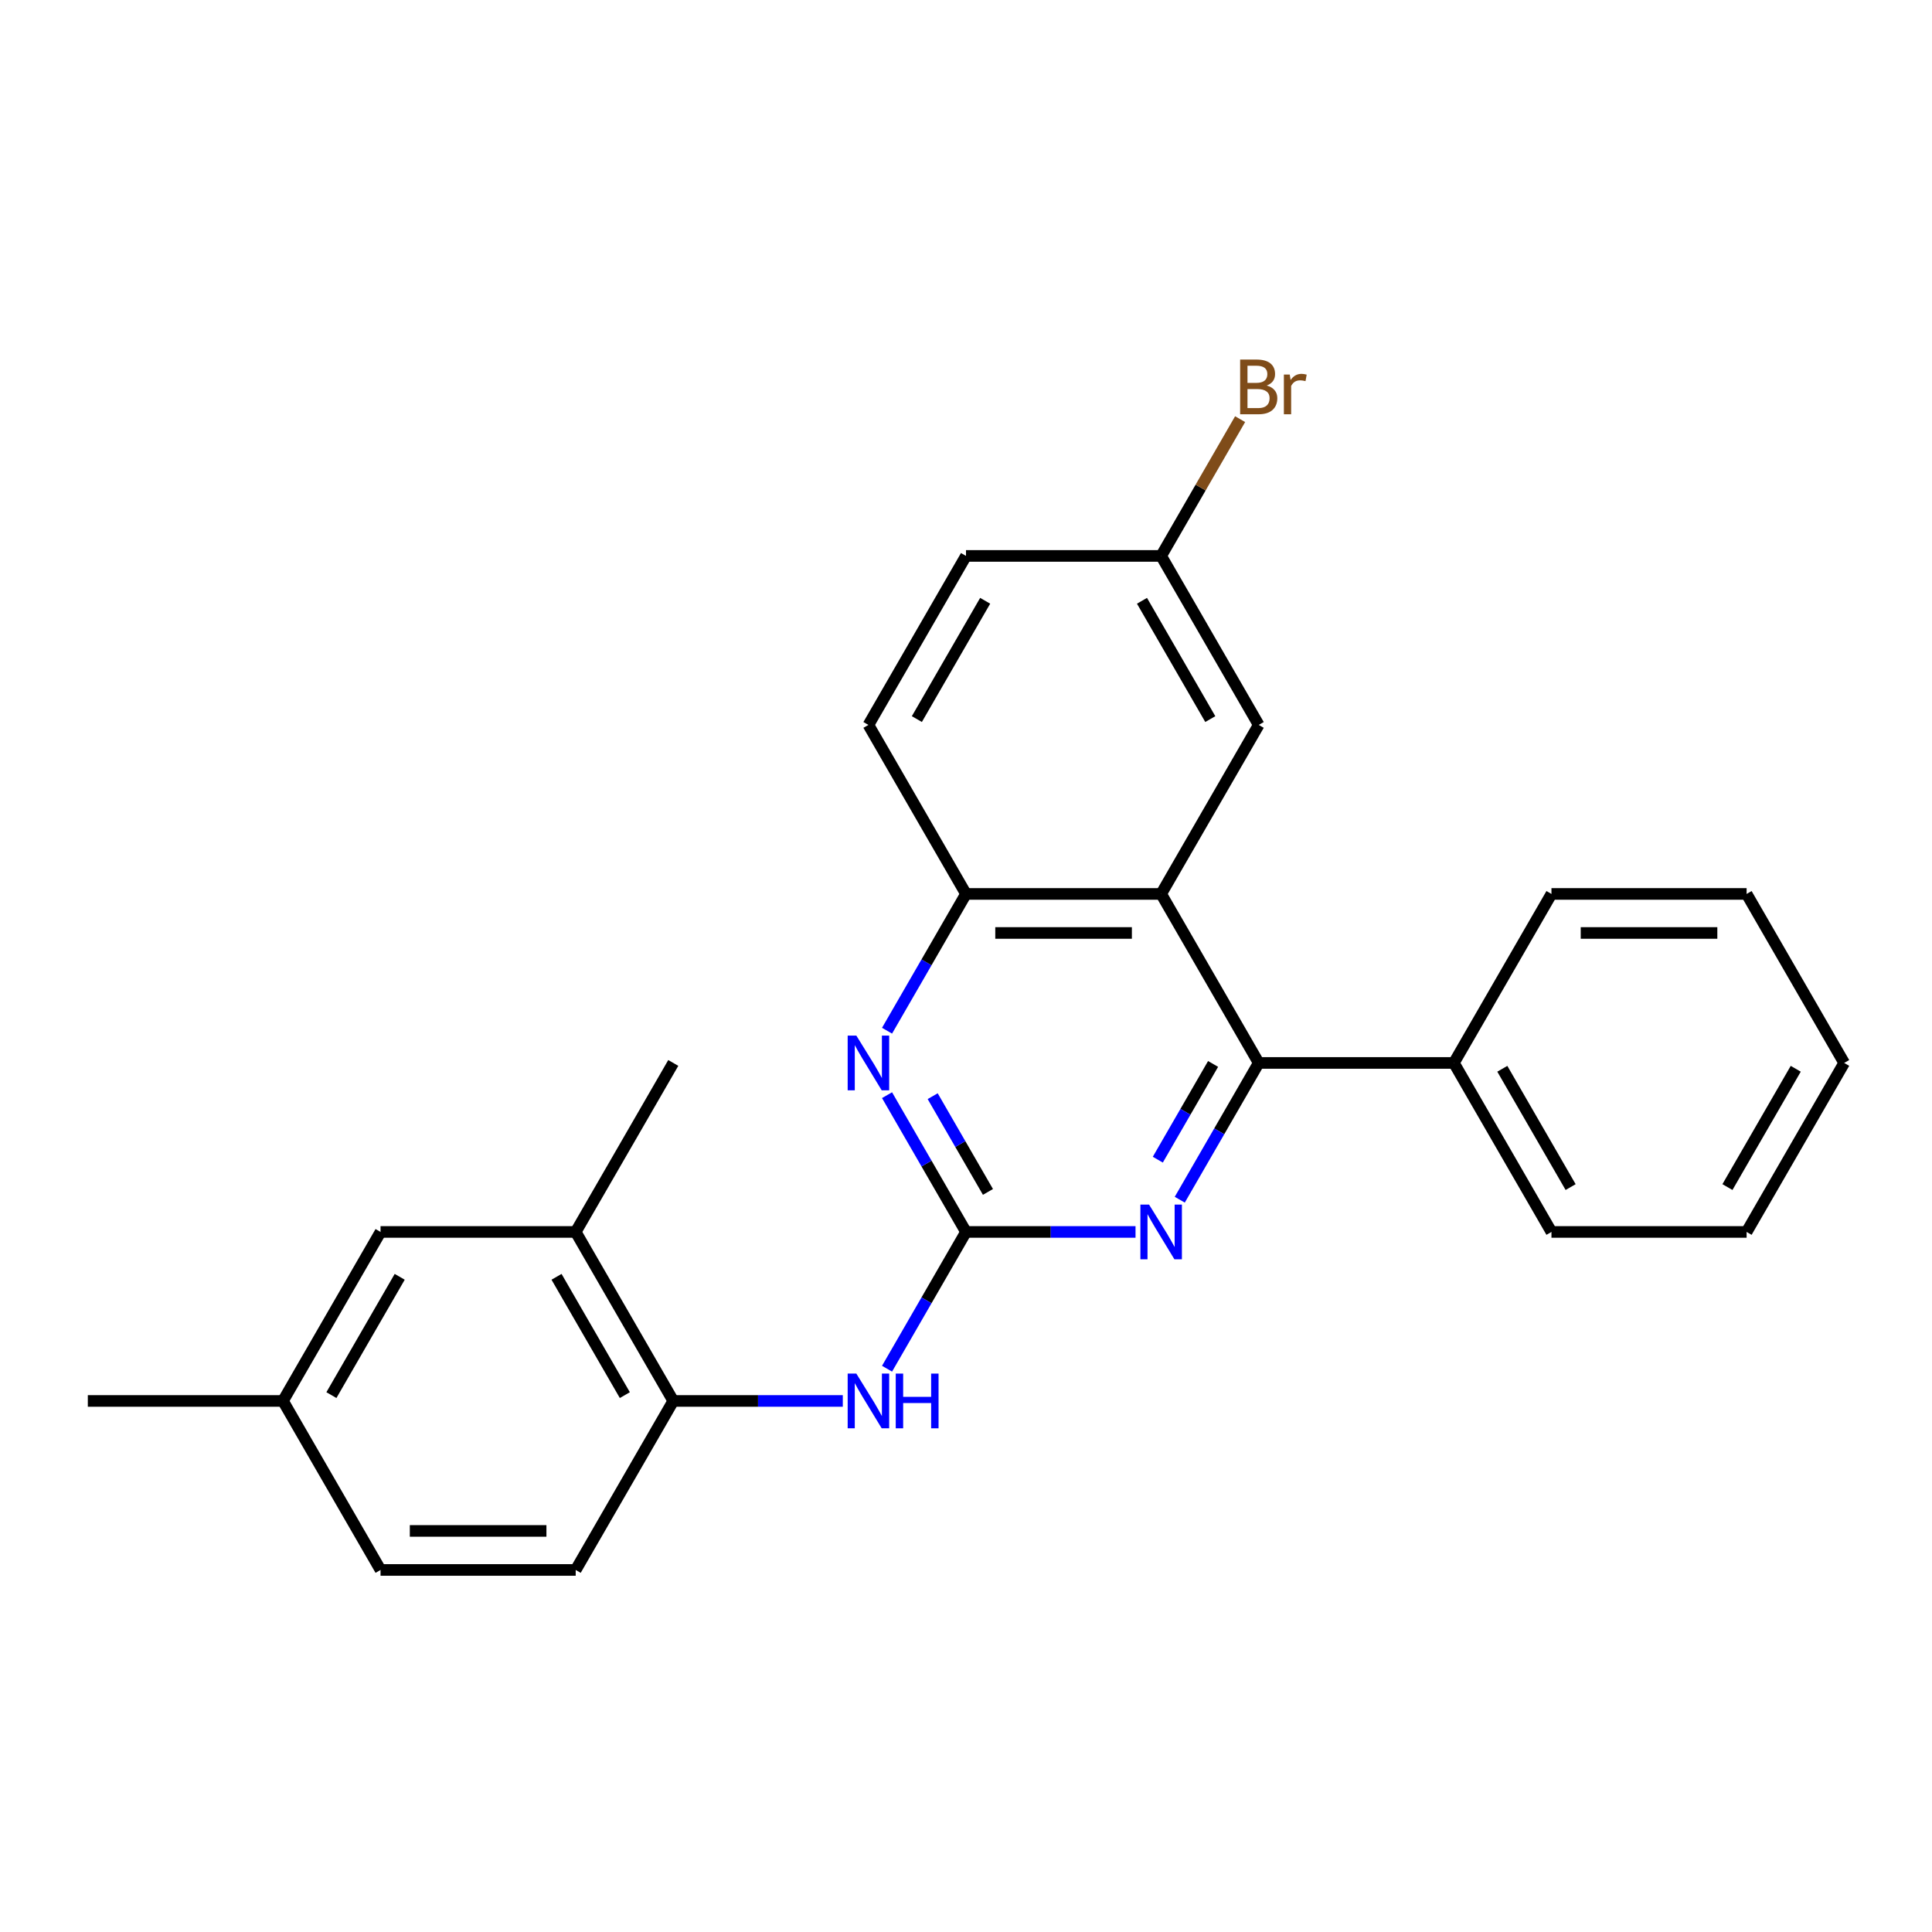 <?xml version='1.0' encoding='iso-8859-1'?>
<svg version='1.1' baseProfile='full'
              xmlns='http://www.w3.org/2000/svg'
                      xmlns:rdkit='http://www.rdkit.org/xml'
                      xmlns:xlink='http://www.w3.org/1999/xlink'
                  xml:space='preserve'
width='1000px' height='1000px' viewBox='0 0 1000 1000'>
<!-- END OF HEADER -->
<rect style='opacity:1.0;fill:#FFFFFF;stroke:none' width='1000' height='1000' x='0' y='0'> </rect>
<path class='bond-2' d='M 500,637.652 L 543.872,637.652' style='fill:none;fill-rule:evenodd;stroke:#000000;stroke-width:6px;stroke-linecap:butt;stroke-linejoin:miter;stroke-opacity:1' />
<path class='bond-2' d='M 543.872,637.652 L 587.745,637.652' style='fill:none;fill-rule:evenodd;stroke:#0000FF;stroke-width:6px;stroke-linecap:butt;stroke-linejoin:miter;stroke-opacity:1' />
<path class='bond-3' d='M 500,637.652 L 479.564,602.256' style='fill:none;fill-rule:evenodd;stroke:#000000;stroke-width:6px;stroke-linecap:butt;stroke-linejoin:miter;stroke-opacity:1' />
<path class='bond-3' d='M 479.564,602.256 L 459.128,566.86' style='fill:none;fill-rule:evenodd;stroke:#0000FF;stroke-width:6px;stroke-linecap:butt;stroke-linejoin:miter;stroke-opacity:1' />
<path class='bond-3' d='M 511.365,616.933 L 497.06,592.155' style='fill:none;fill-rule:evenodd;stroke:#000000;stroke-width:6px;stroke-linecap:butt;stroke-linejoin:miter;stroke-opacity:1' />
<path class='bond-3' d='M 497.06,592.155 L 482.754,567.378' style='fill:none;fill-rule:evenodd;stroke:#0000FF;stroke-width:6px;stroke-linecap:butt;stroke-linejoin:miter;stroke-opacity:1' />
<path class='bond-5' d='M 500,637.652 L 479.564,673.048' style='fill:none;fill-rule:evenodd;stroke:#000000;stroke-width:6px;stroke-linecap:butt;stroke-linejoin:miter;stroke-opacity:1' />
<path class='bond-5' d='M 479.564,673.048 L 459.128,708.444' style='fill:none;fill-rule:evenodd;stroke:#0000FF;stroke-width:6px;stroke-linecap:butt;stroke-linejoin:miter;stroke-opacity:1' />
<path class='bond-0' d='M 601.01,462.698 L 500,462.698' style='fill:none;fill-rule:evenodd;stroke:#000000;stroke-width:6px;stroke-linecap:butt;stroke-linejoin:miter;stroke-opacity:1' />
<path class='bond-0' d='M 585.859,482.9 L 515.152,482.9' style='fill:none;fill-rule:evenodd;stroke:#000000;stroke-width:6px;stroke-linecap:butt;stroke-linejoin:miter;stroke-opacity:1' />
<path class='bond-8' d='M 601.01,462.698 L 651.515,375.22' style='fill:none;fill-rule:evenodd;stroke:#000000;stroke-width:6px;stroke-linecap:butt;stroke-linejoin:miter;stroke-opacity:1' />
<path class='bond-25' d='M 601.01,462.698 L 651.515,550.175' style='fill:none;fill-rule:evenodd;stroke:#000000;stroke-width:6px;stroke-linecap:butt;stroke-linejoin:miter;stroke-opacity:1' />
<path class='bond-1' d='M 651.515,550.175 L 631.079,585.571' style='fill:none;fill-rule:evenodd;stroke:#000000;stroke-width:6px;stroke-linecap:butt;stroke-linejoin:miter;stroke-opacity:1' />
<path class='bond-1' d='M 631.079,585.571 L 610.643,620.967' style='fill:none;fill-rule:evenodd;stroke:#0000FF;stroke-width:6px;stroke-linecap:butt;stroke-linejoin:miter;stroke-opacity:1' />
<path class='bond-1' d='M 627.889,550.693 L 613.584,575.47' style='fill:none;fill-rule:evenodd;stroke:#000000;stroke-width:6px;stroke-linecap:butt;stroke-linejoin:miter;stroke-opacity:1' />
<path class='bond-1' d='M 613.584,575.47 L 599.279,600.247' style='fill:none;fill-rule:evenodd;stroke:#0000FF;stroke-width:6px;stroke-linecap:butt;stroke-linejoin:miter;stroke-opacity:1' />
<path class='bond-9' d='M 651.515,550.175 L 752.525,550.175' style='fill:none;fill-rule:evenodd;stroke:#000000;stroke-width:6px;stroke-linecap:butt;stroke-linejoin:miter;stroke-opacity:1' />
<path class='bond-4' d='M 459.128,533.49 L 479.564,498.094' style='fill:none;fill-rule:evenodd;stroke:#0000FF;stroke-width:6px;stroke-linecap:butt;stroke-linejoin:miter;stroke-opacity:1' />
<path class='bond-4' d='M 479.564,498.094 L 500,462.698' style='fill:none;fill-rule:evenodd;stroke:#000000;stroke-width:6px;stroke-linecap:butt;stroke-linejoin:miter;stroke-opacity:1' />
<path class='bond-11' d='M 500,462.698 L 449.495,375.22' style='fill:none;fill-rule:evenodd;stroke:#000000;stroke-width:6px;stroke-linecap:butt;stroke-linejoin:miter;stroke-opacity:1' />
<path class='bond-6' d='M 436.23,725.13 L 392.357,725.13' style='fill:none;fill-rule:evenodd;stroke:#0000FF;stroke-width:6px;stroke-linecap:butt;stroke-linejoin:miter;stroke-opacity:1' />
<path class='bond-6' d='M 392.357,725.13 L 348.485,725.13' style='fill:none;fill-rule:evenodd;stroke:#000000;stroke-width:6px;stroke-linecap:butt;stroke-linejoin:miter;stroke-opacity:1' />
<path class='bond-7' d='M 348.485,725.13 L 297.98,637.652' style='fill:none;fill-rule:evenodd;stroke:#000000;stroke-width:6px;stroke-linecap:butt;stroke-linejoin:miter;stroke-opacity:1' />
<path class='bond-7' d='M 323.414,722.109 L 288.06,660.875' style='fill:none;fill-rule:evenodd;stroke:#000000;stroke-width:6px;stroke-linecap:butt;stroke-linejoin:miter;stroke-opacity:1' />
<path class='bond-12' d='M 348.485,725.13 L 297.98,812.607' style='fill:none;fill-rule:evenodd;stroke:#000000;stroke-width:6px;stroke-linecap:butt;stroke-linejoin:miter;stroke-opacity:1' />
<path class='bond-10' d='M 297.98,637.652 L 196.97,637.652' style='fill:none;fill-rule:evenodd;stroke:#000000;stroke-width:6px;stroke-linecap:butt;stroke-linejoin:miter;stroke-opacity:1' />
<path class='bond-18' d='M 297.98,637.652 L 348.485,550.175' style='fill:none;fill-rule:evenodd;stroke:#000000;stroke-width:6px;stroke-linecap:butt;stroke-linejoin:miter;stroke-opacity:1' />
<path class='bond-27' d='M 651.515,375.22 L 601.01,287.743' style='fill:none;fill-rule:evenodd;stroke:#000000;stroke-width:6px;stroke-linecap:butt;stroke-linejoin:miter;stroke-opacity:1' />
<path class='bond-27' d='M 626.444,372.2 L 591.09,310.966' style='fill:none;fill-rule:evenodd;stroke:#000000;stroke-width:6px;stroke-linecap:butt;stroke-linejoin:miter;stroke-opacity:1' />
<path class='bond-19' d='M 752.525,550.175 L 803.03,637.652' style='fill:none;fill-rule:evenodd;stroke:#000000;stroke-width:6px;stroke-linecap:butt;stroke-linejoin:miter;stroke-opacity:1' />
<path class='bond-19' d='M 777.596,553.196 L 812.95,614.43' style='fill:none;fill-rule:evenodd;stroke:#000000;stroke-width:6px;stroke-linecap:butt;stroke-linejoin:miter;stroke-opacity:1' />
<path class='bond-20' d='M 752.525,550.175 L 803.03,462.698' style='fill:none;fill-rule:evenodd;stroke:#000000;stroke-width:6px;stroke-linecap:butt;stroke-linejoin:miter;stroke-opacity:1' />
<path class='bond-26' d='M 196.97,637.652 L 146.465,725.13' style='fill:none;fill-rule:evenodd;stroke:#000000;stroke-width:6px;stroke-linecap:butt;stroke-linejoin:miter;stroke-opacity:1' />
<path class='bond-26' d='M 206.889,660.875 L 171.536,722.109' style='fill:none;fill-rule:evenodd;stroke:#000000;stroke-width:6px;stroke-linecap:butt;stroke-linejoin:miter;stroke-opacity:1' />
<path class='bond-15' d='M 449.495,375.22 L 500,287.743' style='fill:none;fill-rule:evenodd;stroke:#000000;stroke-width:6px;stroke-linecap:butt;stroke-linejoin:miter;stroke-opacity:1' />
<path class='bond-15' d='M 474.566,372.2 L 509.92,310.966' style='fill:none;fill-rule:evenodd;stroke:#000000;stroke-width:6px;stroke-linecap:butt;stroke-linejoin:miter;stroke-opacity:1' />
<path class='bond-16' d='M 297.98,812.607 L 196.97,812.607' style='fill:none;fill-rule:evenodd;stroke:#000000;stroke-width:6px;stroke-linecap:butt;stroke-linejoin:miter;stroke-opacity:1' />
<path class='bond-16' d='M 282.828,792.405 L 212.121,792.405' style='fill:none;fill-rule:evenodd;stroke:#000000;stroke-width:6px;stroke-linecap:butt;stroke-linejoin:miter;stroke-opacity:1' />
<path class='bond-13' d='M 601.01,287.743 L 500,287.743' style='fill:none;fill-rule:evenodd;stroke:#000000;stroke-width:6px;stroke-linecap:butt;stroke-linejoin:miter;stroke-opacity:1' />
<path class='bond-17' d='M 601.01,287.743 L 621.446,252.347' style='fill:none;fill-rule:evenodd;stroke:#000000;stroke-width:6px;stroke-linecap:butt;stroke-linejoin:miter;stroke-opacity:1' />
<path class='bond-17' d='M 621.446,252.347 L 641.882,216.951' style='fill:none;fill-rule:evenodd;stroke:#7F4C19;stroke-width:6px;stroke-linecap:butt;stroke-linejoin:miter;stroke-opacity:1' />
<path class='bond-14' d='M 146.465,725.13 L 196.97,812.607' style='fill:none;fill-rule:evenodd;stroke:#000000;stroke-width:6px;stroke-linecap:butt;stroke-linejoin:miter;stroke-opacity:1' />
<path class='bond-21' d='M 146.465,725.13 L 45.455,725.13' style='fill:none;fill-rule:evenodd;stroke:#000000;stroke-width:6px;stroke-linecap:butt;stroke-linejoin:miter;stroke-opacity:1' />
<path class='bond-23' d='M 803.03,637.652 L 904.04,637.652' style='fill:none;fill-rule:evenodd;stroke:#000000;stroke-width:6px;stroke-linecap:butt;stroke-linejoin:miter;stroke-opacity:1' />
<path class='bond-22' d='M 803.03,462.698 L 904.04,462.698' style='fill:none;fill-rule:evenodd;stroke:#000000;stroke-width:6px;stroke-linecap:butt;stroke-linejoin:miter;stroke-opacity:1' />
<path class='bond-22' d='M 818.182,482.9 L 888.889,482.9' style='fill:none;fill-rule:evenodd;stroke:#000000;stroke-width:6px;stroke-linecap:butt;stroke-linejoin:miter;stroke-opacity:1' />
<path class='bond-24' d='M 904.04,462.698 L 954.545,550.175' style='fill:none;fill-rule:evenodd;stroke:#000000;stroke-width:6px;stroke-linecap:butt;stroke-linejoin:miter;stroke-opacity:1' />
<path class='bond-28' d='M 904.04,637.652 L 954.545,550.175' style='fill:none;fill-rule:evenodd;stroke:#000000;stroke-width:6px;stroke-linecap:butt;stroke-linejoin:miter;stroke-opacity:1' />
<path class='bond-28' d='M 894.121,614.43 L 929.474,553.196' style='fill:none;fill-rule:evenodd;stroke:#000000;stroke-width:6px;stroke-linecap:butt;stroke-linejoin:miter;stroke-opacity:1' />
<path  class='atom-3' d='M 594.75 623.492
L 604.03 638.492
Q 604.95 639.972, 606.43 642.652
Q 607.91 645.332, 607.99 645.492
L 607.99 623.492
L 611.75 623.492
L 611.75 651.812
L 607.87 651.812
L 597.91 635.412
Q 596.75 633.492, 595.51 631.292
Q 594.31 629.092, 593.95 628.412
L 593.95 651.812
L 590.27 651.812
L 590.27 623.492
L 594.75 623.492
' fill='#0000FF'/>
<path  class='atom-4' d='M 443.235 536.015
L 452.515 551.015
Q 453.435 552.495, 454.915 555.175
Q 456.395 557.855, 456.475 558.015
L 456.475 536.015
L 460.235 536.015
L 460.235 564.335
L 456.355 564.335
L 446.395 547.935
Q 445.235 546.015, 443.995 543.815
Q 442.795 541.615, 442.435 540.935
L 442.435 564.335
L 438.755 564.335
L 438.755 536.015
L 443.235 536.015
' fill='#0000FF'/>
<path  class='atom-6' d='M 443.235 710.97
L 452.515 725.97
Q 453.435 727.45, 454.915 730.13
Q 456.395 732.81, 456.475 732.97
L 456.475 710.97
L 460.235 710.97
L 460.235 739.29
L 456.355 739.29
L 446.395 722.89
Q 445.235 720.97, 443.995 718.77
Q 442.795 716.57, 442.435 715.89
L 442.435 739.29
L 438.755 739.29
L 438.755 710.97
L 443.235 710.97
' fill='#0000FF'/>
<path  class='atom-6' d='M 463.635 710.97
L 467.475 710.97
L 467.475 723.01
L 481.955 723.01
L 481.955 710.97
L 485.795 710.97
L 485.795 739.29
L 481.955 739.29
L 481.955 726.21
L 467.475 726.21
L 467.475 739.29
L 463.635 739.29
L 463.635 710.97
' fill='#0000FF'/>
<path  class='atom-18' d='M 655.655 199.546
Q 658.375 200.306, 659.735 201.986
Q 661.135 203.626, 661.135 206.066
Q 661.135 209.986, 658.615 212.226
Q 656.135 214.426, 651.415 214.426
L 641.895 214.426
L 641.895 186.106
L 650.255 186.106
Q 655.095 186.106, 657.535 188.066
Q 659.975 190.026, 659.975 193.626
Q 659.975 197.906, 655.655 199.546
M 645.695 189.306
L 645.695 198.186
L 650.255 198.186
Q 653.055 198.186, 654.495 197.066
Q 655.975 195.906, 655.975 193.626
Q 655.975 189.306, 650.255 189.306
L 645.695 189.306
M 651.415 211.226
Q 654.175 211.226, 655.655 209.906
Q 657.135 208.586, 657.135 206.066
Q 657.135 203.746, 655.495 202.586
Q 653.895 201.386, 650.815 201.386
L 645.695 201.386
L 645.695 211.226
L 651.415 211.226
' fill='#7F4C19'/>
<path  class='atom-18' d='M 667.575 193.866
L 668.015 196.706
Q 670.175 193.506, 673.695 193.506
Q 674.815 193.506, 676.335 193.906
L 675.735 197.266
Q 674.015 196.866, 673.055 196.866
Q 671.375 196.866, 670.255 197.546
Q 669.175 198.186, 668.295 199.746
L 668.295 214.426
L 664.535 214.426
L 664.535 193.866
L 667.575 193.866
' fill='#7F4C19'/>
</svg>
